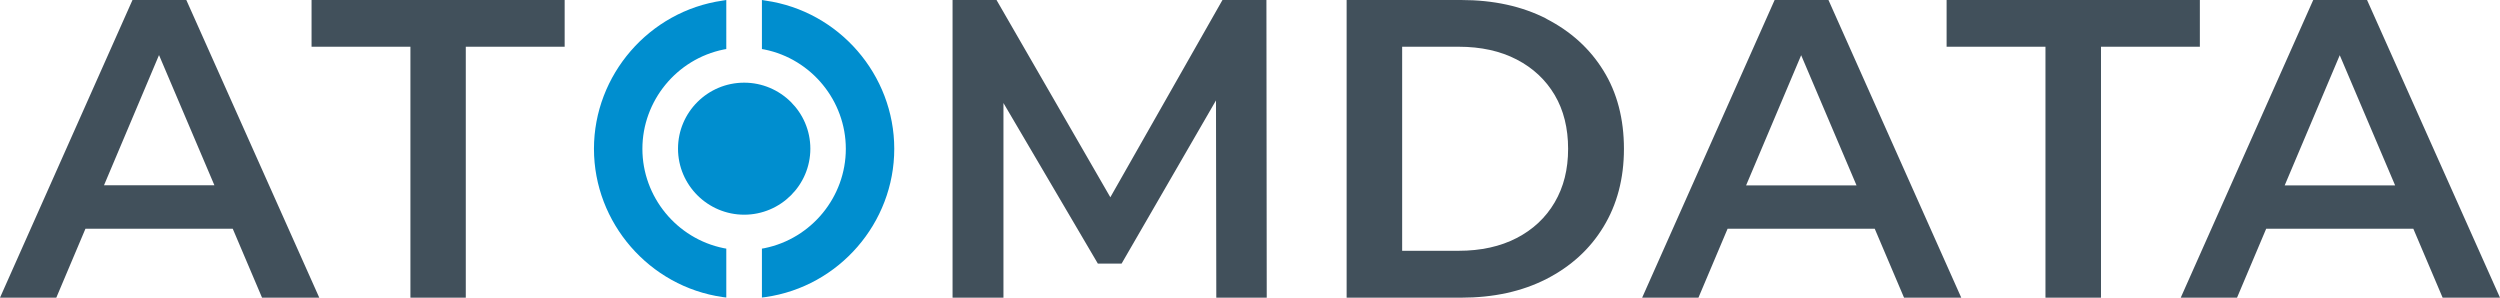 <?xml version="1.0" encoding="UTF-8"?><svg id="Layer_1" xmlns="http://www.w3.org/2000/svg" viewBox="0 0 162.09 19.3"><defs><style>.cls-1{fill:#008ecf;}.cls-2{fill:#41505b;}</style></defs><path class="cls-2" d="M8.59,0L0,19.3H3.65l1.89-4.47H15.09l1.9,4.47h3.71L12.08,0h-3.49Zm-1.85,12.02L10.31,3.57l3.59,8.44H6.73Z"/><polygon class="cls-2" points="20.2 3.03 26.61 3.03 26.61 19.3 30.2 19.3 30.2 3.03 36.61 3.03 36.61 0 20.2 0 20.2 3.03"/><polygon class="cls-2" points="79.26 0 71.99 12.79 64.61 0 61.76 0 61.76 19.3 65.06 19.3 65.06 6.68 71.18 17.09 72.72 17.09 78.84 6.51 78.86 19.3 82.13 19.3 82.11 0 79.26 0"/><path class="cls-2" d="M100.26,1.21c-1.59-.81-3.43-1.21-5.53-1.21h-7.42V19.3h7.42c2.1,0,3.94-.4,5.53-1.21,1.58-.81,2.82-1.93,3.7-3.38,.88-1.44,1.33-3.13,1.33-5.06s-.44-3.64-1.33-5.07c-.88-1.43-2.12-2.55-3.7-3.36Zm.54,11.91c-.58,.99-1.4,1.76-2.46,2.31-1.06,.55-2.32,.83-3.77,.83h-3.66V3.03h3.66c1.46,0,2.71,.28,3.77,.83,1.06,.55,1.88,1.32,2.46,2.3,.58,.98,.87,2.15,.87,3.49s-.29,2.48-.87,3.47Z"/><path class="cls-2" d="M115.06,0l-8.59,19.3h3.65l1.89-4.47h9.54l1.9,4.47h3.71L118.55,0h-3.49Zm-1.85,12.02l3.57-8.44,3.59,8.44h-7.16Z"/><polygon class="cls-2" points="142.63 0 126.21 0 126.21 3.03 132.62 3.03 132.62 19.3 136.22 19.3 136.22 3.03 142.63 3.03 142.63 0"/><path class="cls-2" d="M158.38,19.3h3.71L153.47,0h-3.49l-8.59,19.3h3.65l1.89-4.47h9.54l1.9,4.47Zm-10.25-7.28l3.57-8.44,3.59,8.44h-7.16Z"/><g><g><path class="cls-1" d="M49.64,.04l-.24-.04V3.18l.17,.03c3.05,.62,5.27,3.33,5.27,6.44s-2.22,5.82-5.27,6.44l-.17,.03v3.17l.24-.03c4.76-.68,8.34-4.81,8.34-9.61S54.4,.72,49.64,.04Z"/><path class="cls-1" d="M38.51,9.65c0,4.8,3.59,8.93,8.34,9.61l.24,.03v-3.17l-.17-.03c-3.05-.62-5.27-3.33-5.27-6.44s2.22-5.82,5.27-6.44l.17-.03V0l-.24,.04c-4.76,.68-8.34,4.82-8.34,9.61Z"/></g><path class="cls-1" d="M48.25,5.36c-2.37,0-4.29,1.92-4.29,4.28s1.93,4.28,4.29,4.28,4.29-1.92,4.29-4.28-1.93-4.28-4.29-4.28Z"/></g></svg>